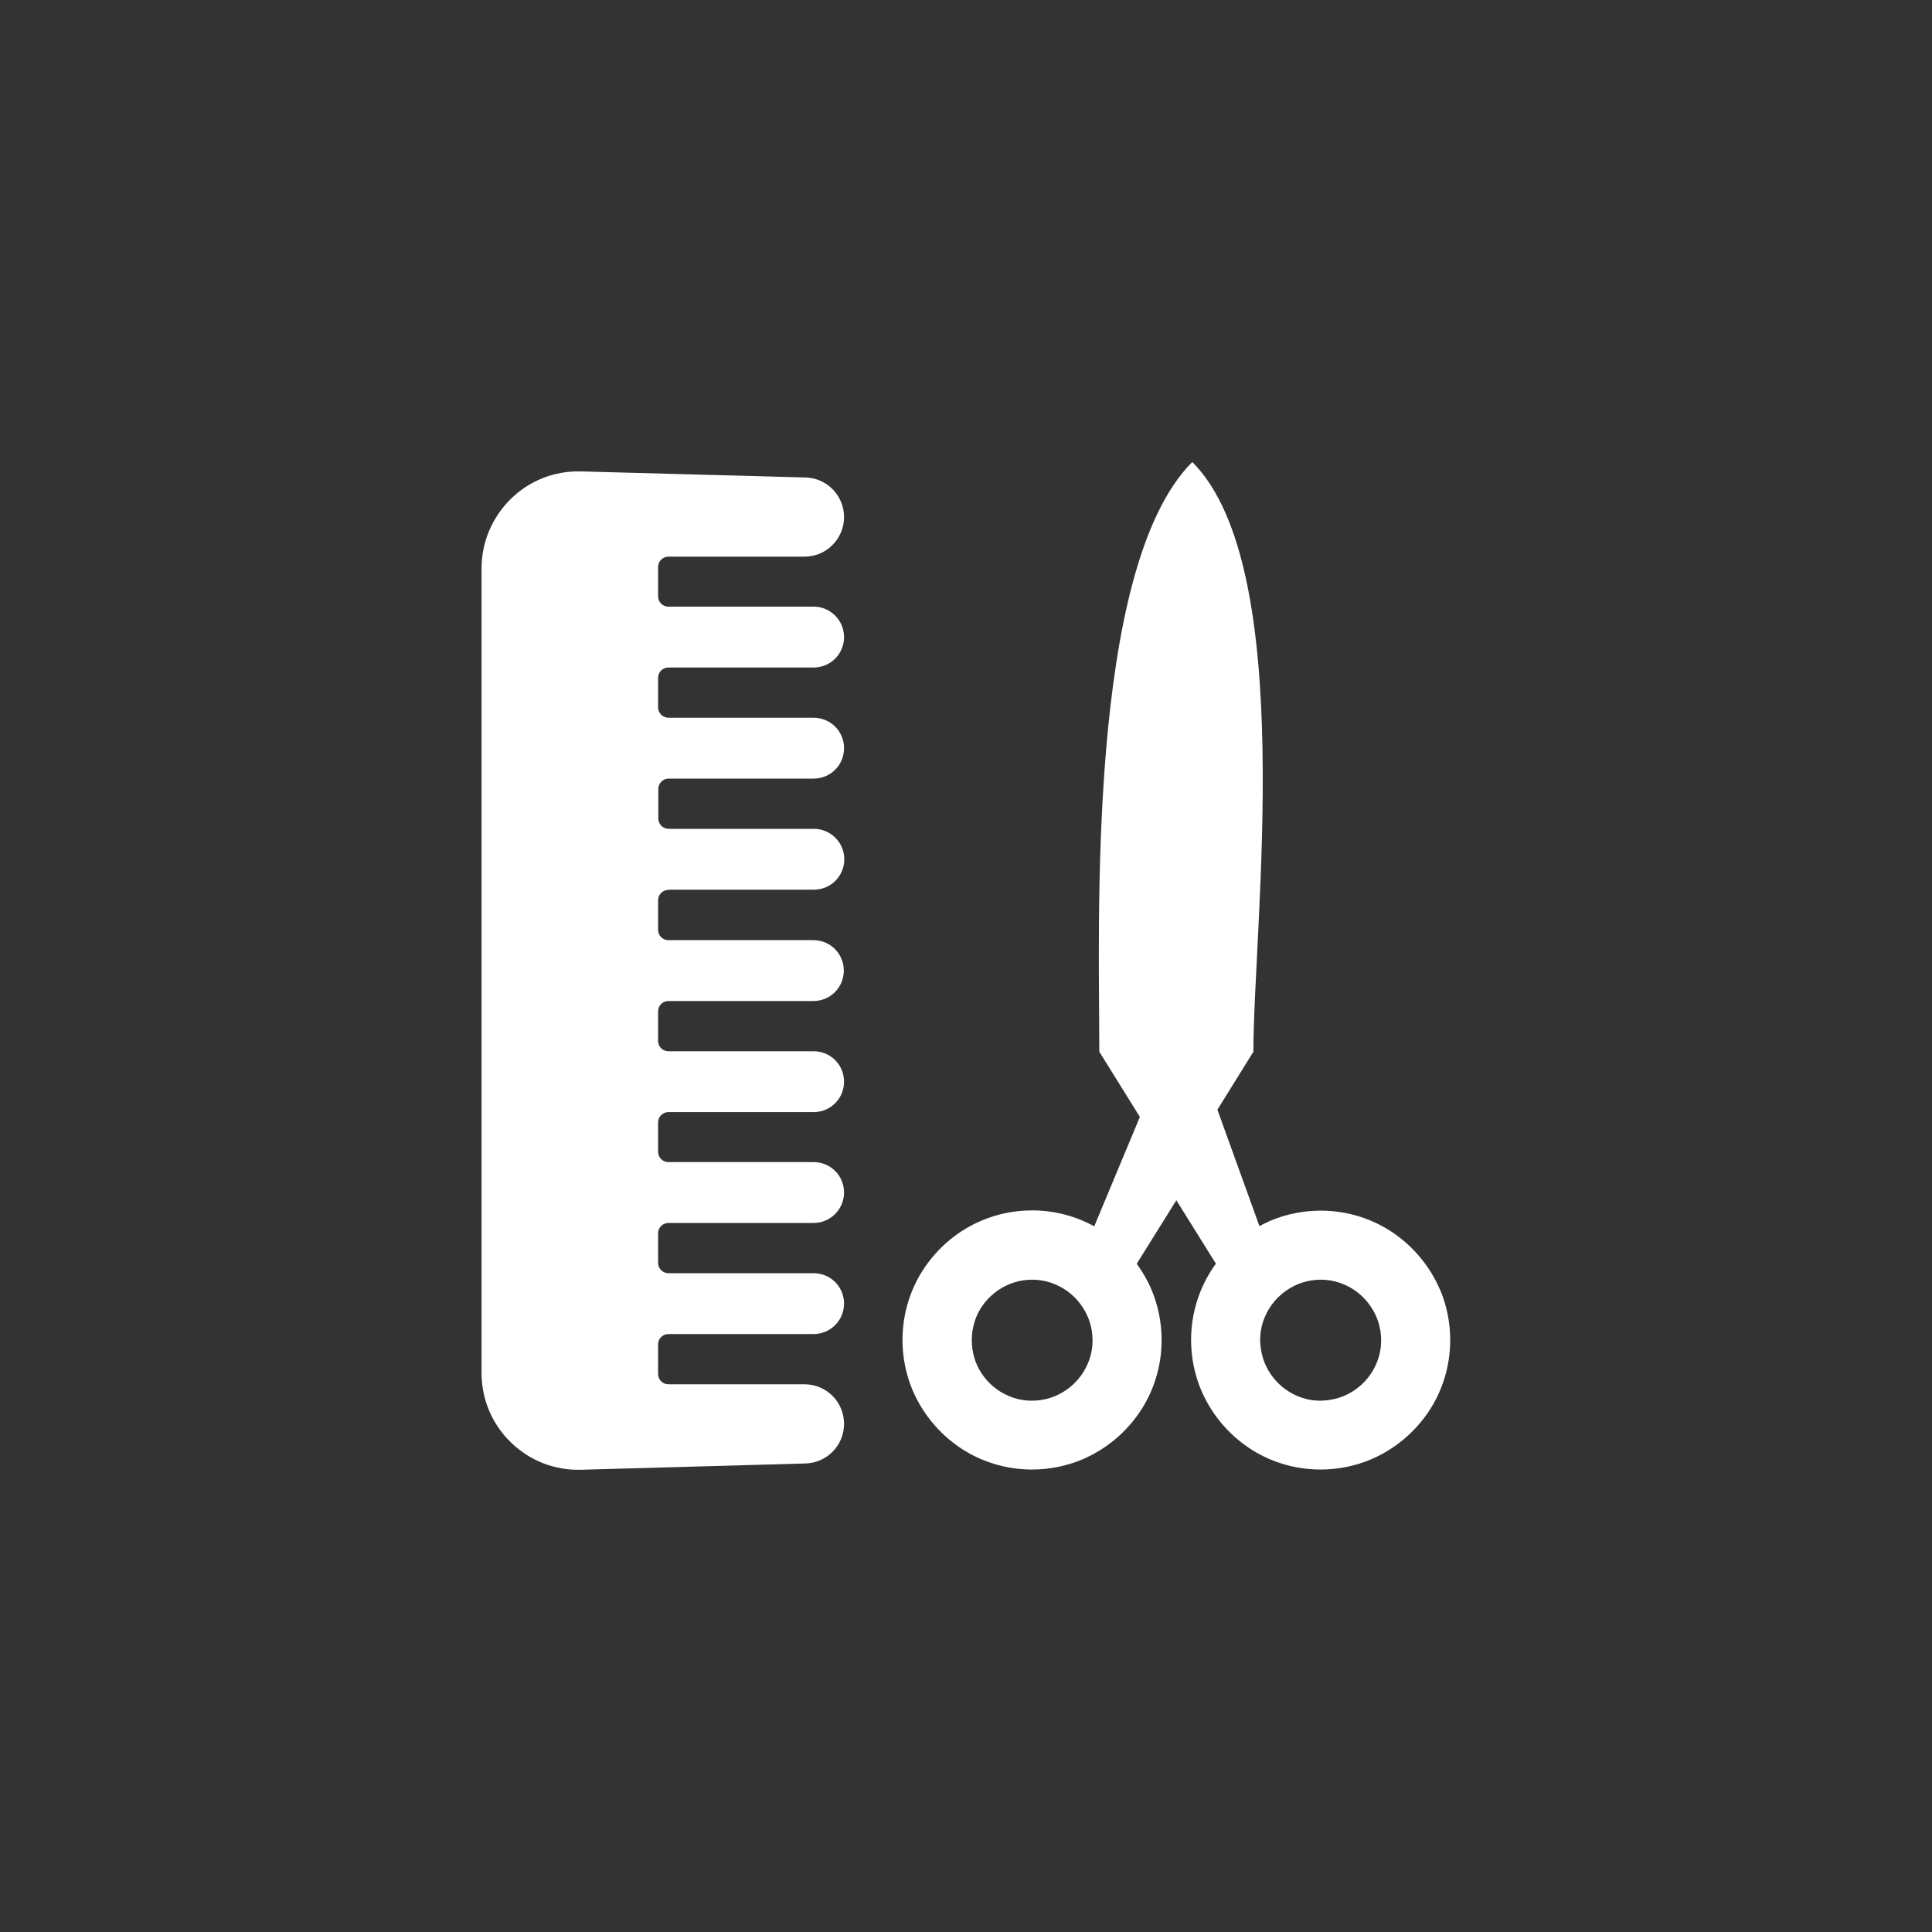 <?xml version="1.0" encoding="UTF-8"?><svg id="_アクセス" xmlns="http://www.w3.org/2000/svg" viewBox="0 0 80 80"><rect x="0" y="0" width="80" height="80" fill="#333333" stroke="none"/><defs><style>.cls-1{fill:#fff;}</style></defs><path class="cls-1" d="m59.63,53.41c-.41-.96-1.09-1.78-1.94-2.36-.85-.58-1.89-.92-3-.92-.74,0-1.45.15-2.09.42-.15.07-.3.14-.45.22l-1.74-4.82,1.49-2.4c0-5.19,1.85-20.04-2.53-24.42-4.38,4.38-3.85,19.23-3.85,24.42l1.68,2.7-1.89,4.53c-.76-.42-1.64-.66-2.57-.66-.74,0-1.45.15-2.09.42-.97.41-1.78,1.09-2.36,1.94-.58.85-.92,1.9-.92,3,0,.74.15,1.45.42,2.09.41.96,1.09,1.78,1.94,2.36.85.58,1.89.92,3,.92.74,0,1.45-.15,2.09-.42.96-.41,1.78-1.09,2.36-1.94.58-.85.92-1.89.92-3,0-.74-.15-1.45-.42-2.09-.16-.38-.37-.74-.61-1.07l1.64-2.63,1.64,2.63c-.04.05-.08.1-.11.15-.58.85-.92,1.9-.92,3,0,.74.15,1.45.42,2.09.41.96,1.09,1.78,1.94,2.36.85.58,1.89.92,3,.92.74,0,1.45-.15,2.09-.42.96-.41,1.78-1.09,2.36-1.94.58-.85.92-1.89.92-3,0-.74-.15-1.45-.42-2.09Zm-14.59,3.06c-.19.45-.51.83-.91,1.1-.4.27-.87.43-1.4.43-.35,0-.67-.07-.97-.2-.45-.19-.83-.51-1.1-.91-.27-.4-.42-.87-.42-1.4,0-.35.07-.67.19-.97.19-.45.51-.83.91-1.1.4-.27.87-.43,1.4-.43.35,0,.67.07.97.2.45.19.83.51,1.1.91.27.4.43.87.43,1.4,0,.35-.07.67-.2.97Zm11.95,0c-.19.45-.51.83-.91,1.1-.4.27-.87.42-1.4.43-.35,0-.67-.07-.97-.2-.45-.19-.83-.51-1.1-.91-.27-.4-.42-.87-.43-1.4,0-.35.07-.67.2-.97.19-.45.51-.83.91-1.1.4-.27.87-.43,1.4-.43.35,0,.67.07.97.2.45.19.83.51,1.1.91.27.4.43.87.43,1.4,0,.35-.07.67-.2.97Z"/><path class="cls-1" d="m27.69,36.84h6.01c.7,0,1.26-.56,1.26-1.26,0-.7-.57-1.26-1.26-1.26h-6.01c-.24,0-.43-.19-.43-.43v-1.22c0-.24.19-.43.43-.43h6c.7,0,1.26-.56,1.26-1.26,0-.7-.56-1.26-1.26-1.26h-6.01c-.24,0-.43-.2-.43-.43v-1.22c0-.24.19-.43.43-.43h6.01c.7,0,1.26-.56,1.26-1.26,0-.69-.56-1.26-1.26-1.26h-6.01c-.24,0-.43-.19-.43-.43v-1.21c0-.24.19-.43.43-.43h5.63c.91,0,1.64-.74,1.64-1.64s-.73-1.64-1.64-1.64l-9.26-.25c-1.08-.03-2.13.38-2.9,1.14-.77.76-1.21,1.79-1.21,2.87v33.32c0,1.08.43,2.12,1.21,2.87.77.76,1.82,1.17,2.9,1.14l9.26-.26c.9,0,1.64-.73,1.64-1.64,0-.91-.73-1.64-1.64-1.64h-5.63c-.24,0-.43-.19-.43-.43v-1.22c0-.24.19-.43.43-.43h6.01c.7,0,1.26-.57,1.26-1.26,0-.7-.56-1.26-1.26-1.26h-6.01c-.24,0-.43-.19-.43-.43v-1.22c0-.24.19-.43.43-.43h6.01c.7,0,1.26-.57,1.26-1.26,0-.7-.56-1.26-1.26-1.26h-6.01c-.24,0-.43-.19-.43-.43v-1.21c0-.24.19-.43.43-.43h6.01c.7,0,1.26-.56,1.26-1.26,0-.7-.56-1.26-1.26-1.26h-6.01c-.24,0-.43-.19-.43-.43v-1.22c0-.24.19-.43.43-.43h6c.7,0,1.26-.56,1.26-1.26,0-.7-.56-1.26-1.26-1.26h-6c-.24,0-.43-.19-.43-.43v-1.22c0-.24.19-.43.43-.43Z"/></svg>